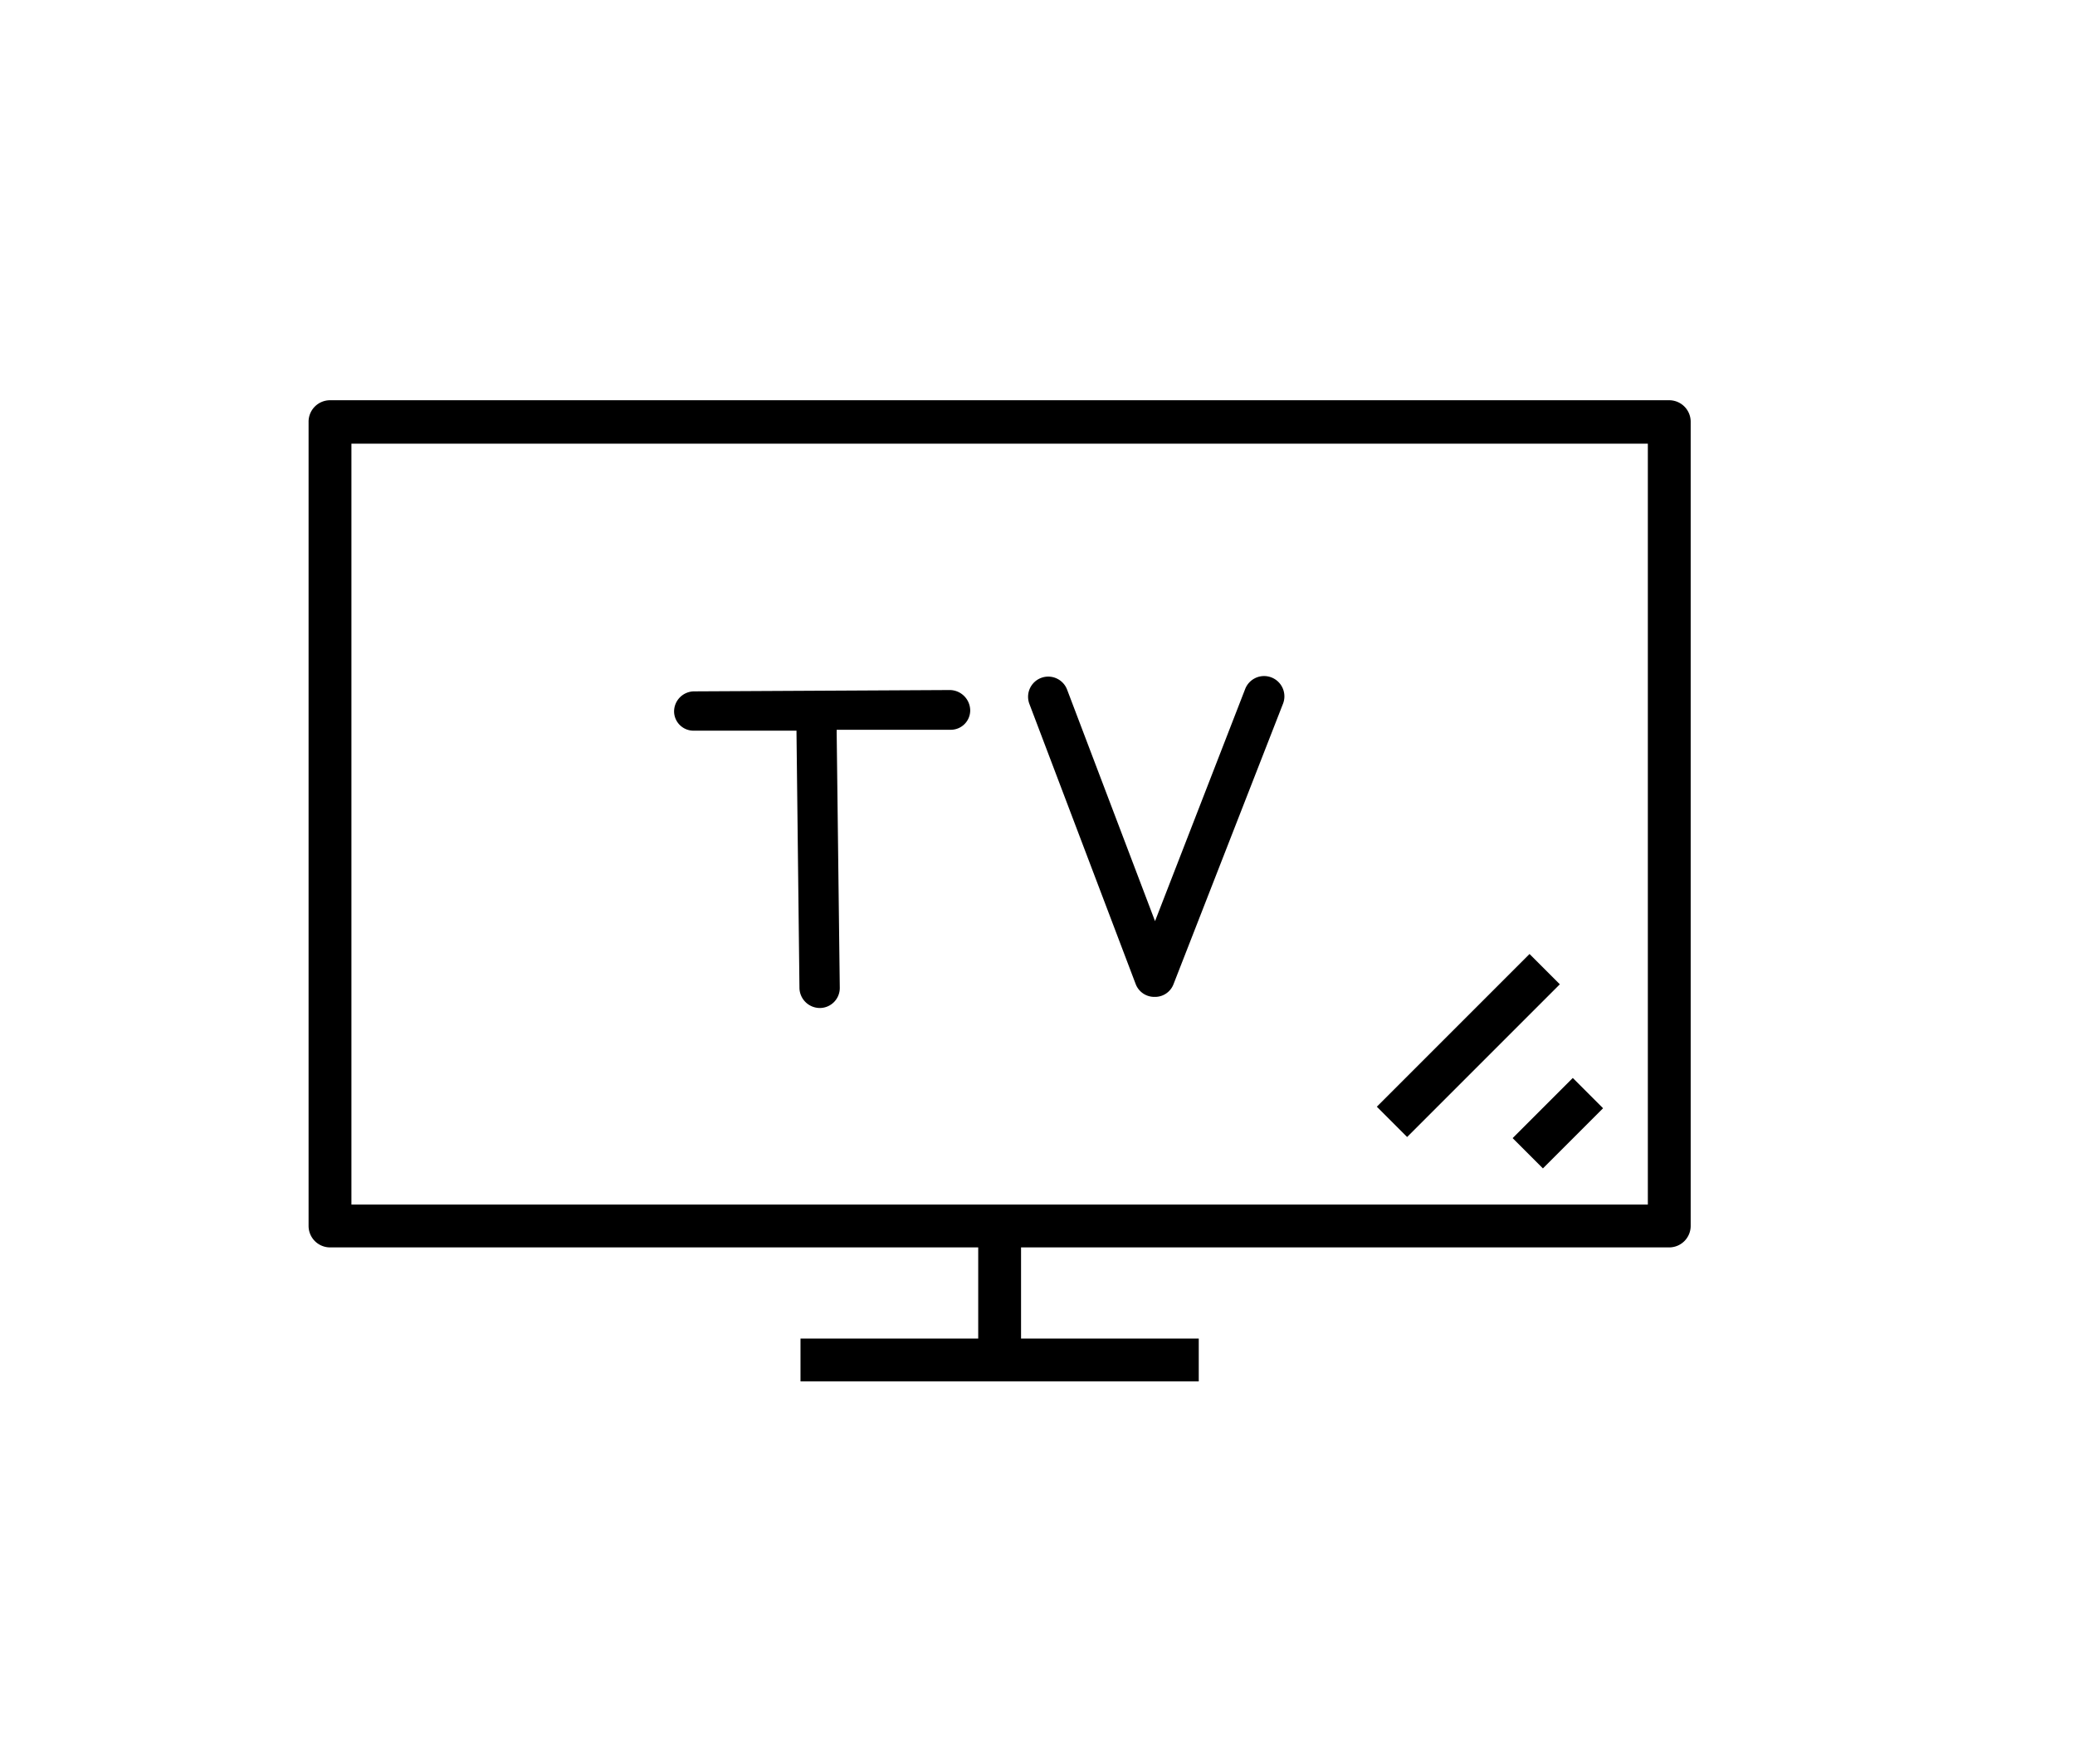 <svg id="f6fa4a43-7506-473f-808d-9e4b8e2c57be" data-name="Livello 1" xmlns="http://www.w3.org/2000/svg" viewBox="0 0 140 119"><path d="M112.62,84.15H22.27a1.45,1.45,0,0,1-1.45-1.45V28.49A1.45,1.45,0,0,1,22.27,27h90.35a1.45,1.45,0,0,1,1.45,1.45V82.7A1.45,1.45,0,0,1,112.62,84.15ZM23.71,81.26h87.47V29.93H23.71Z"/><rect x="66" y="82.7" width="2.89" height="9.04"/><line x1="59.73" y1="93.38" x2="59.73" y2="93.38"/><rect x="54.01" y="90.3" width="26.87" height="2.89"/><rect x="91.78" y="69.08" width="14.57" height="2.89" transform="translate(-20.85 90.71) rotate(-45)"/><rect x="102.24" y="74.32" width="5.74" height="2.89" transform="translate(-22.79 96.52) rotate(-45)"/><path d="M46.85,49.29h0l6.89,0c0,.06,0,.11,0,.17l.2,17.23A1.38,1.38,0,0,0,55.31,68h0a1.35,1.35,0,0,0,1.35-1.36l-.21-17.26a.77.77,0,0,0,0-.15l7.65,0a1.31,1.31,0,0,0,1.36-1.31,1.39,1.39,0,0,0-1.37-1.37h0l-17.24.09A1.36,1.36,0,0,0,45.48,48,1.31,1.31,0,0,0,46.85,49.29Z"/><path d="M76.63,66.4a1.34,1.34,0,0,0,1.27.85h0a1.33,1.33,0,0,0,1.27-.84l7.38-18.9a1.37,1.37,0,1,0-2.55-1L77.93,62.14,72,46.53a1.36,1.36,0,1,0-2.55.95Z"/></svg>